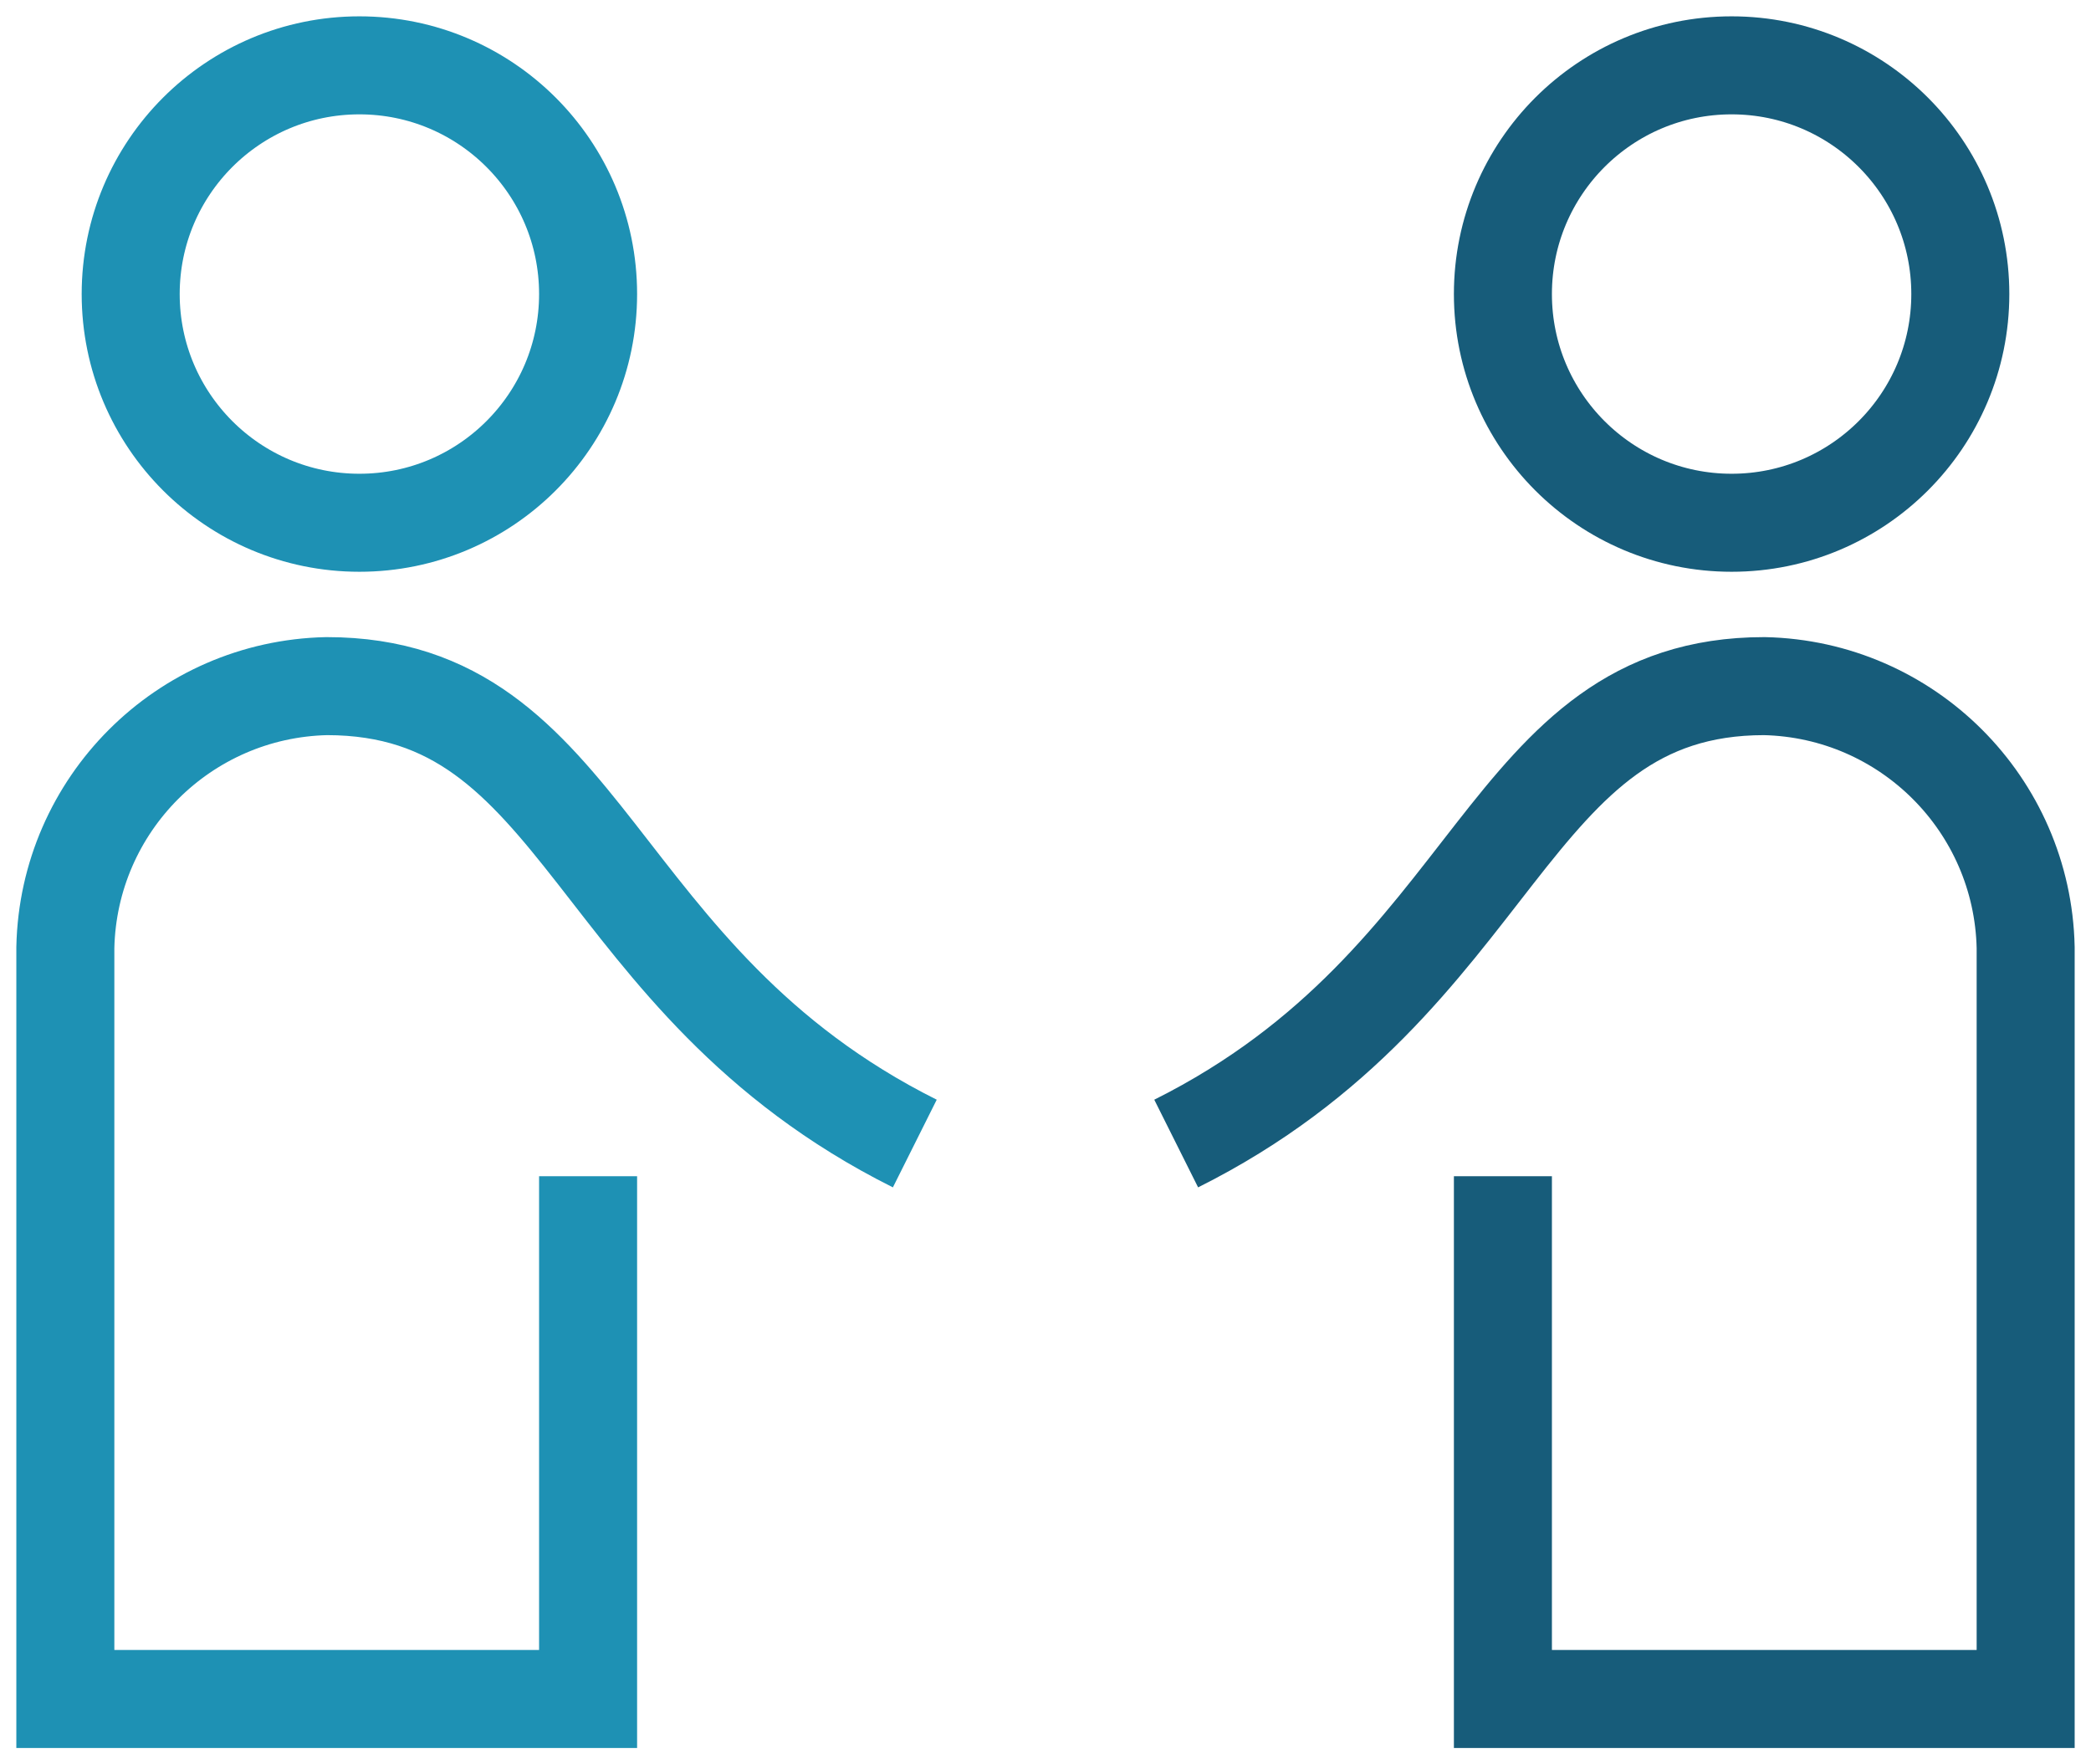 <?xml version="1.0" encoding="UTF-8"?> <svg xmlns="http://www.w3.org/2000/svg" xmlns:xlink="http://www.w3.org/1999/xlink" width="64px" height="54px" viewBox="0 0 64 54" version="1.1"><title>privacy-policy</title><g id="Designs" stroke="none" stroke-width="1" fill="none" fill-rule="evenodd"><g id="privacy-policy" transform="translate(2, 2)" stroke-width="3"><circle id="Oval" stroke="#1E91B4" cx="9" cy="7" r="7"></circle><path d="M26,33 C16,28 16,19 8,19 C3.622,19.095 0.095,22.622 0,27 L0,50 L16,50 L16,34" id="Path" stroke="#1E91B4"></path><circle id="Oval" stroke="#175C7A" cx="51" cy="7" r="7"></circle><path d="M34,33 C44,28 44,19 52,19 C56.378,19.095 59.905,22.622 60,27 L60,50 L44,50 L44,34" id="Path" stroke="#175C7A"></path></g></g></svg> 